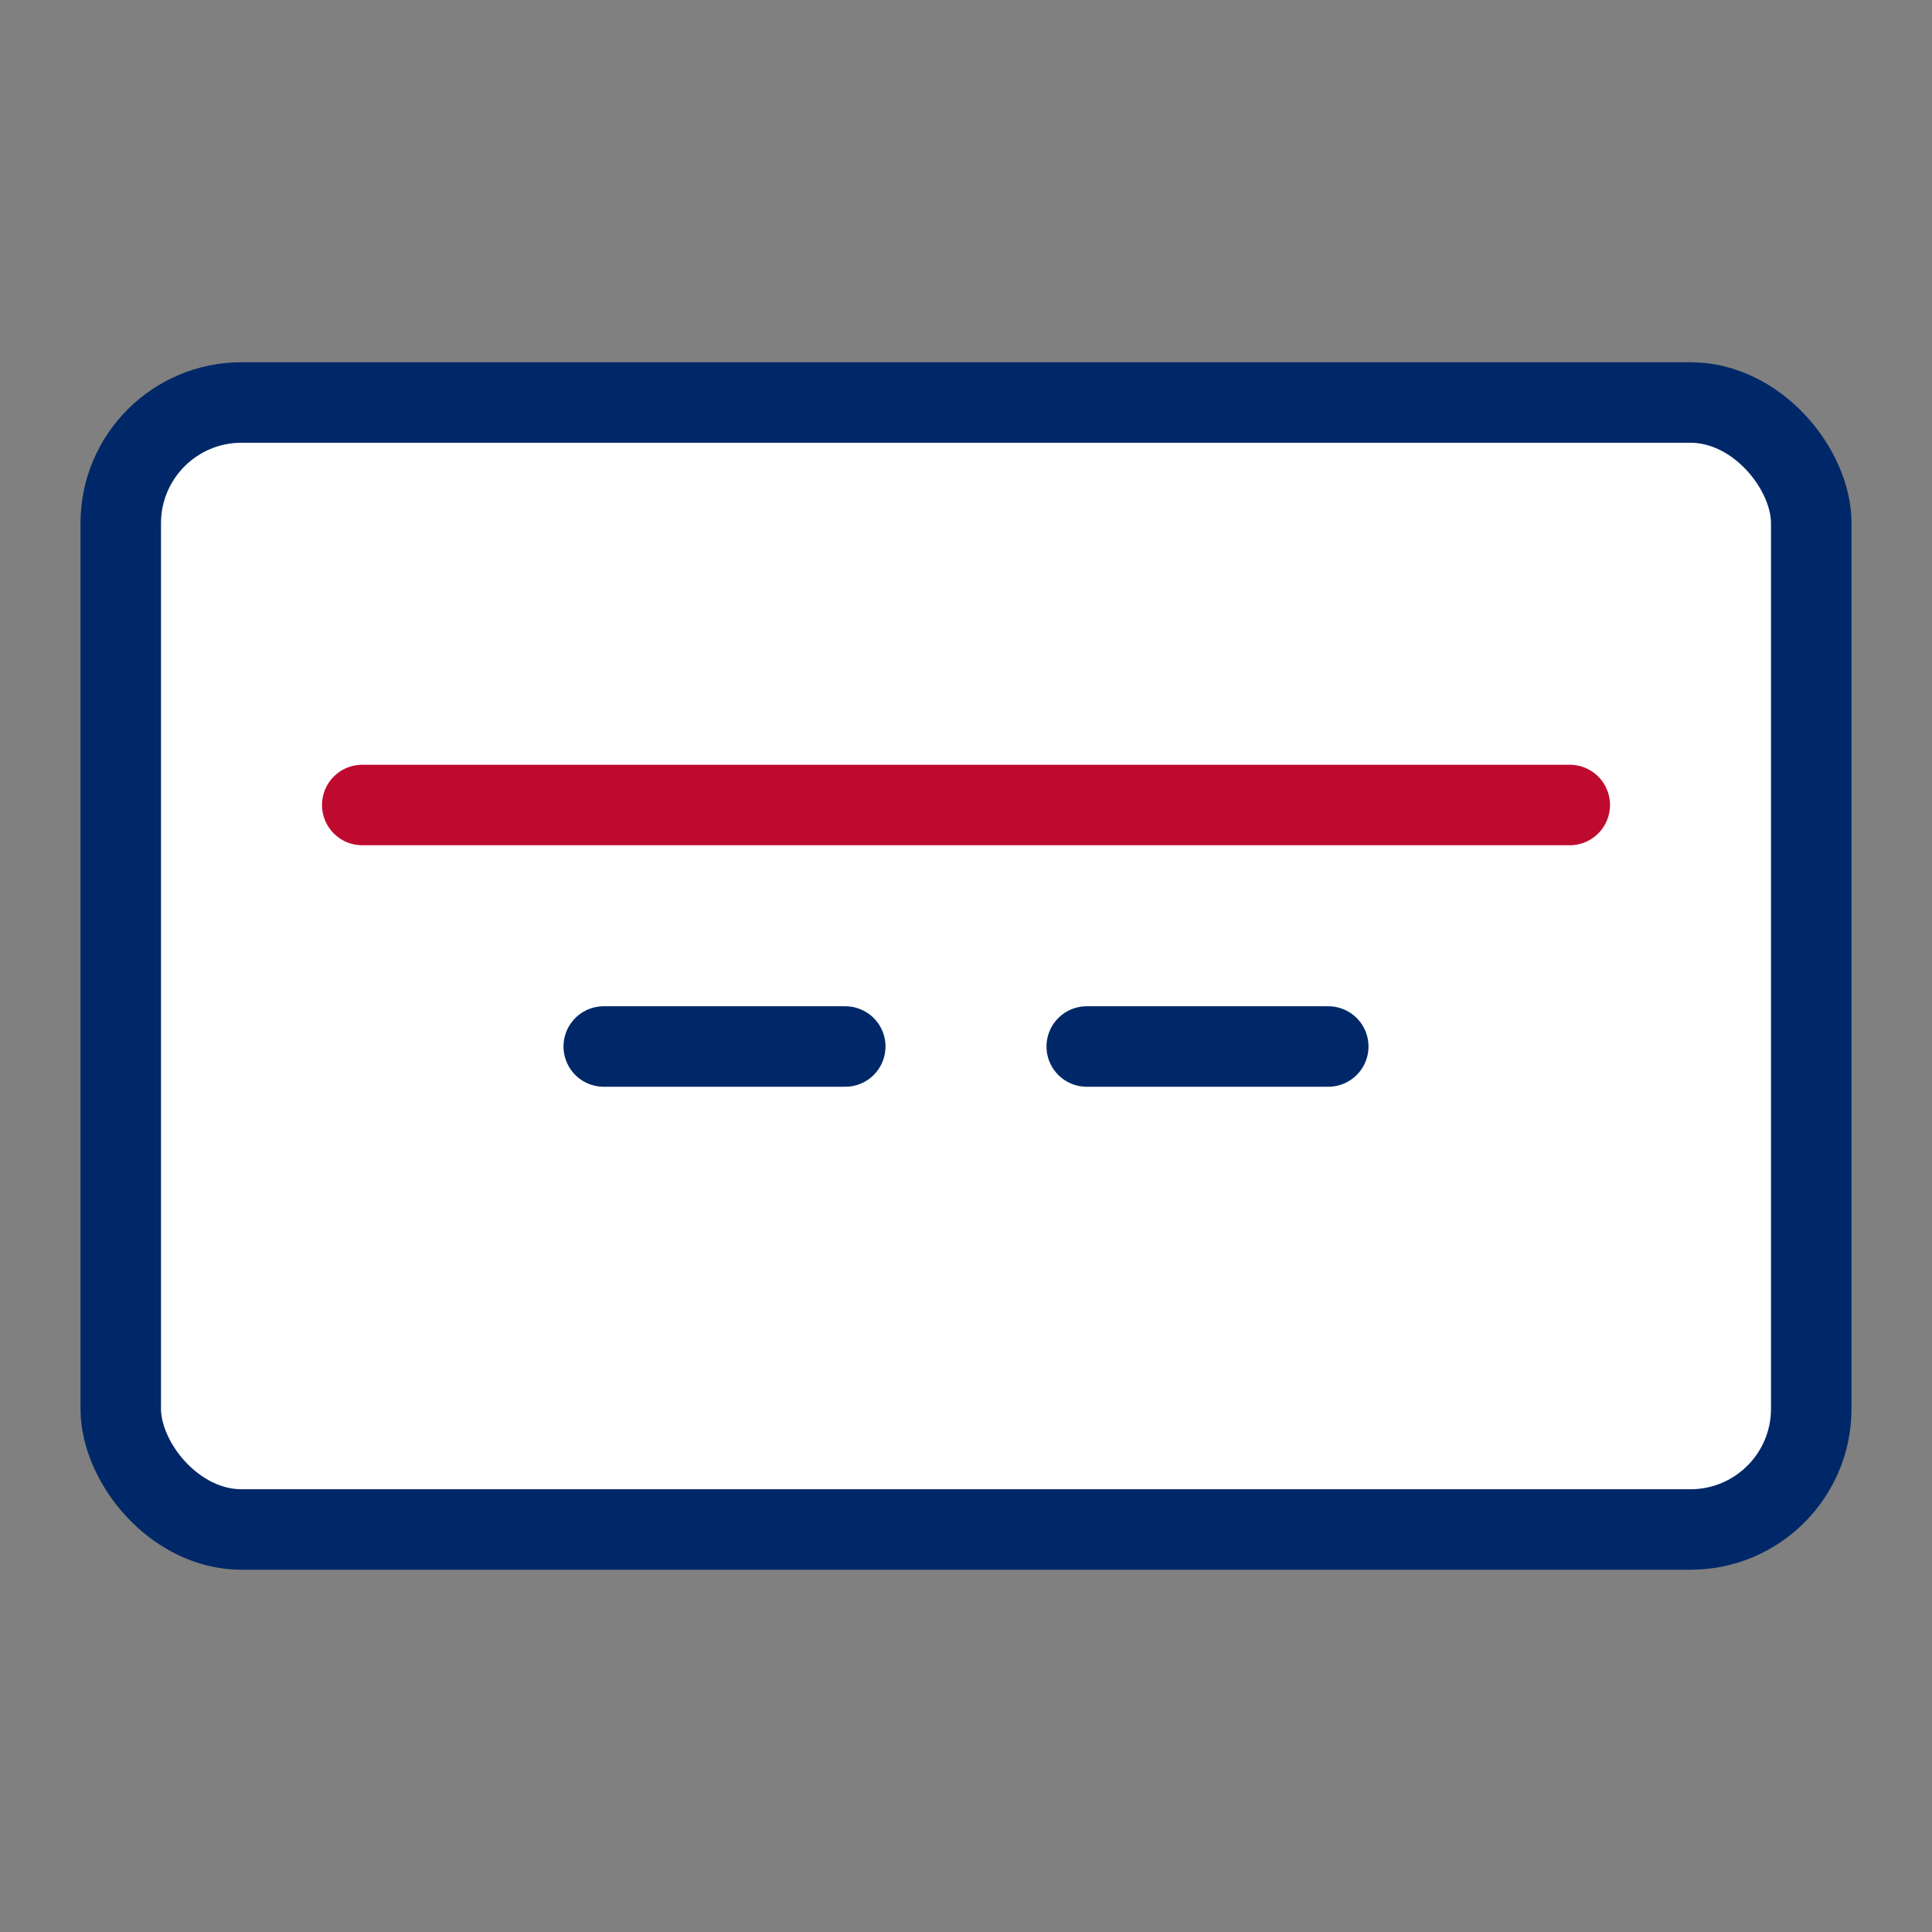 <svg xmlns="http://www.w3.org/2000/svg" viewBox="0 0 48 48" width="48" height="48" fill="none">
  <rect x="0" y="0" width="48" height="48" fill="#808080" stroke="none"/>
  <rect x="3" y="10" width="42" height="28" rx="3" fill="#ffffff" stroke="#002868" stroke-width="2"/>
  <path d="M9 20h30" stroke="#bf0a30" stroke-width="2" stroke-linecap="round"/>
  <path d="M15 26h6" stroke="#002868" stroke-width="2" stroke-linecap="round"/>
  <path d="M27 26h6" stroke="#002868" stroke-width="2" stroke-linecap="round"/>
</svg>